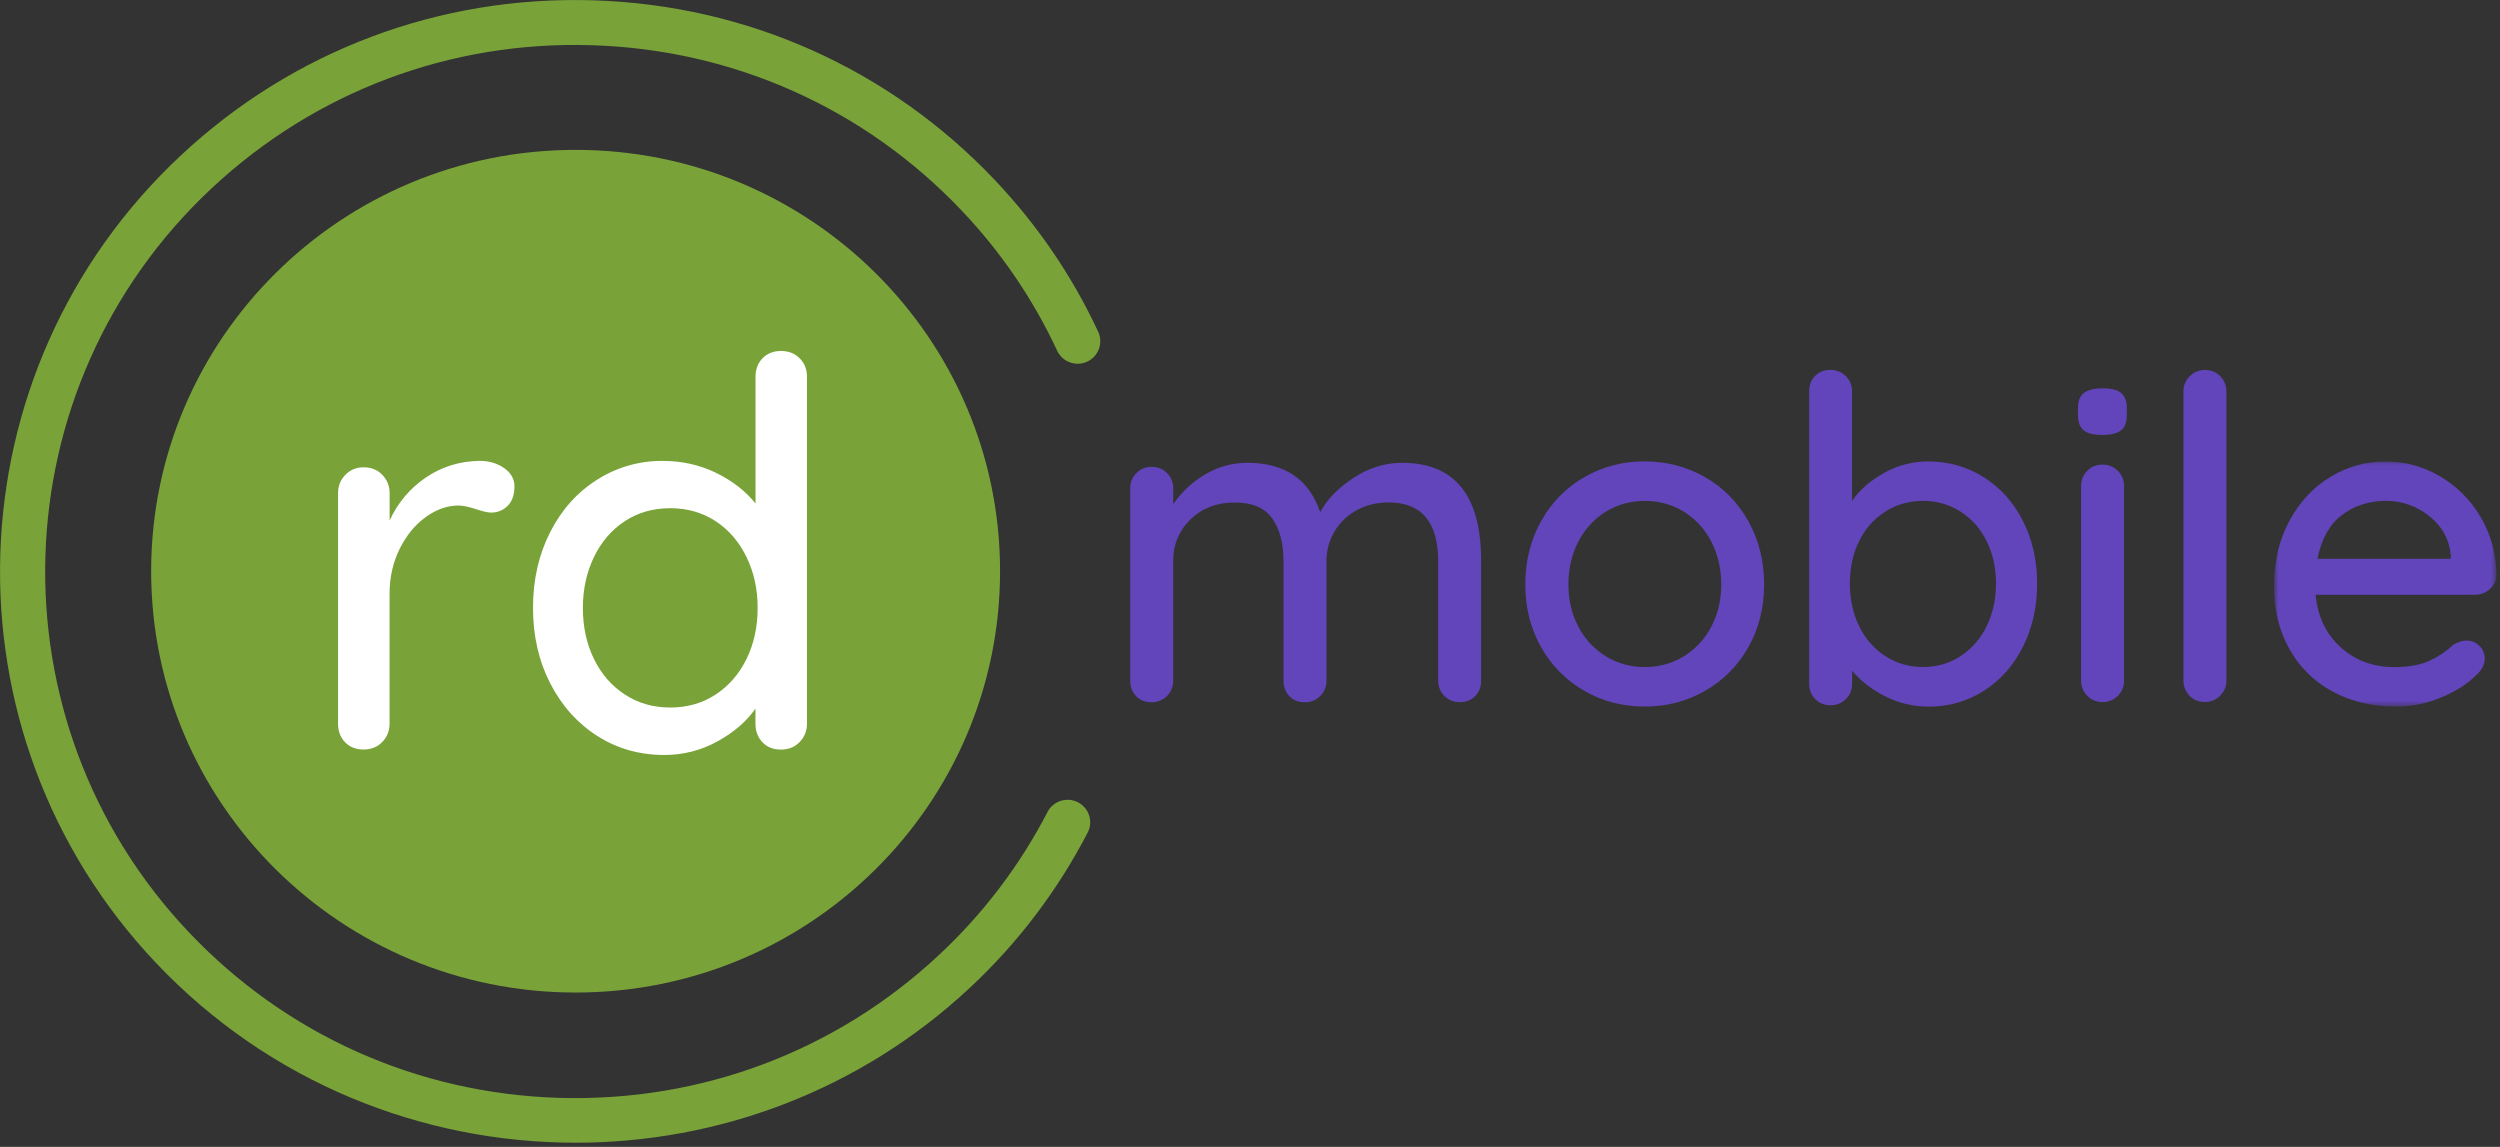 <svg xmlns="http://www.w3.org/2000/svg" fill="none" viewBox="0 0 412 189" height="189" width="412">
<rect x="0" y="0" width="412" height="189" fill="#333333" stroke="none"/>
<g clip-path="url(#clip0_0_3)">
<path fill="#6244BB" d="M244.09 92.4V112.15C244.09 113.19 243.77 114.04 243.12 114.71C242.47 115.38 241.63 115.71 240.59 115.71C239.55 115.71 238.69 115.36 238.02 114.68C237.695 114.349 237.438 113.956 237.265 113.526C237.092 113.095 237.005 112.634 237.01 112.17V92.49C237.01 86.03 234.28 82.8 228.81 82.8C226.87 82.8 225.12 83.23 223.56 84.1C222 84.96 220.78 86.14 219.91 87.61C219.04 89.09 218.6 90.72 218.6 92.5V112.18C218.607 112.64 218.523 113.096 218.353 113.524C218.184 113.951 217.931 114.34 217.611 114.67C217.291 115 216.908 115.263 216.486 115.445C216.064 115.627 215.61 115.724 215.15 115.73H215.02C213.98 115.73 213.13 115.4 212.49 114.73C211.85 114.06 211.52 113.21 211.52 112.18V92.43C211.52 89.52 210.9 87.19 209.66 85.44C208.42 83.69 206.35 82.81 203.47 82.81C200.54 82.81 198.12 83.74 196.21 85.58C194.3 87.43 193.34 89.71 193.34 92.42V112.17C193.38 114.1 191.84 115.69 189.9 115.73H189.76C188.72 115.73 187.87 115.4 187.23 114.73C186.59 114.06 186.26 113.21 186.26 112.18V80.49C186.24 79.55 186.6 78.64 187.27 77.97C187.94 77.28 188.77 76.94 189.77 76.94C190.81 76.94 191.67 77.28 192.34 77.97C193 78.64 193.36 79.55 193.35 80.49V83.08C194.7 81.1 196.47 79.45 198.53 78.23C200.651 76.939 203.087 76.261 205.57 76.27C211.73 76.27 215.73 78.98 217.57 84.41C218.66 82.34 220.47 80.47 223.01 78.79C225.54 77.11 228.23 76.27 231.06 76.27C239.74 76.27 244.09 81.65 244.09 92.4ZM281.98 89.18C280.938 87.168 279.369 85.478 277.44 84.29C275.519 83.132 273.313 82.529 271.07 82.55C268.73 82.55 266.61 83.13 264.7 84.29C262.79 85.45 261.27 87.08 260.15 89.18C259.03 91.28 258.48 93.66 258.48 96.32C258.48 98.94 259.04 101.28 260.15 103.35C261.2 105.34 262.77 107.02 264.7 108.19C266.62 109.35 268.83 109.95 271.07 109.93C273.41 109.93 275.53 109.35 277.44 108.19C279.37 107.01 280.94 105.34 281.98 103.35C283.1 101.28 283.66 98.94 283.66 96.32C283.65 93.66 283.09 91.27 281.98 89.18ZM288.12 106.67C286.444 109.666 283.982 112.148 281 113.85C277.99 115.58 274.68 116.44 271.05 116.44C267.42 116.44 264.11 115.58 261.1 113.85C258.12 112.15 255.66 109.67 253.98 106.67C252.24 103.61 251.37 100.16 251.37 96.31C251.37 92.46 252.24 88.99 253.98 85.88C255.64 82.86 258.1 80.35 261.1 78.63C264.12 76.9 267.56 76 271.05 76.04C274.68 76.04 277.99 76.91 281 78.63C284 80.35 286.46 82.86 288.12 85.88C289.86 88.98 290.73 92.46 290.73 96.31C290.73 100.16 289.86 103.62 288.12 106.67ZM323.12 108.12C324.98 106.89 326.46 105.17 327.41 103.16C328.43 101.06 328.94 98.74 328.94 96.17C328.94 93.6 328.43 91.28 327.41 89.21C326.46 87.22 324.98 85.53 323.12 84.33C321.276 83.143 319.123 82.524 316.93 82.55C314.59 82.55 312.51 83.14 310.67 84.33C308.825 85.518 307.343 87.193 306.39 89.17C305.37 91.21 304.86 93.55 304.86 96.16C304.86 98.77 305.37 101.12 306.39 103.19C307.34 105.19 308.82 106.89 310.67 108.11C312.51 109.32 314.6 109.92 316.93 109.92C319.13 109.95 321.29 109.32 323.12 108.12ZM326.92 78.64C329.65 80.36 331.8 82.75 333.37 85.82C334.93 88.88 335.72 92.33 335.72 96.18C335.72 100.02 334.94 103.5 333.37 106.61C331.8 109.72 329.65 112.13 326.92 113.86C324.225 115.572 321.093 116.471 317.9 116.45C315.31 116.45 312.91 115.88 310.67 114.75C308.44 113.62 306.62 112.21 305.23 110.53V112.68C305.23 113.66 304.9 114.5 304.22 115.19C303.888 115.532 303.487 115.801 303.045 115.978C302.602 116.156 302.127 116.238 301.65 116.22C300.66 116.22 299.83 115.89 299.16 115.22C298.49 114.54 298.12 113.62 298.15 112.67V64.51C298.15 63.47 298.47 62.62 299.12 61.96C299.76 61.29 300.61 60.96 301.65 60.96C302.575 60.94 303.471 61.287 304.14 61.926C304.81 62.566 305.198 63.445 305.22 64.37V82.56C306.42 80.78 308.16 79.26 310.44 77.97C312.66 76.7 315.18 76.04 317.74 76.05C321.13 76.04 324.19 76.91 326.92 78.64ZM349.04 114.66C348.708 115.002 348.307 115.271 347.865 115.448C347.422 115.626 346.947 115.708 346.47 115.69C345.48 115.69 344.64 115.35 343.97 114.66C343.643 114.33 343.385 113.938 343.212 113.507C343.038 113.076 342.953 112.615 342.96 112.15V80.11C342.96 79.13 343.3 78.29 343.97 77.6C344.64 76.91 345.47 76.57 346.47 76.57C346.93 76.559 347.387 76.639 347.816 76.805C348.245 76.971 348.636 77.22 348.969 77.538C349.301 77.856 349.568 78.236 349.753 78.656C349.939 79.077 350.04 79.53 350.05 79.99V112.15C350.07 113.09 349.7 113.99 349.04 114.66ZM343.38 70.91C342.76 70.39 342.45 69.56 342.45 68.43V67.24C342.45 66.06 342.79 65.22 343.46 64.73C344.13 64.24 345.16 63.99 346.55 63.99C347.94 63.99 348.95 64.25 349.57 64.77C350.19 65.29 350.5 66.11 350.5 67.25V68.43C350.5 69.61 350.17 70.45 349.53 70.94C348.88 71.43 347.86 71.68 346.47 71.68C345.03 71.68 344 71.42 343.38 70.91ZM365.87 114.66C365.541 114.995 365.147 115.26 364.712 115.437C364.277 115.614 363.81 115.7 363.34 115.69C362.34 115.69 361.51 115.35 360.84 114.66C360.515 114.329 360.258 113.936 360.085 113.506C359.912 113.075 359.825 112.614 359.83 112.15V64.51C359.83 63.53 360.17 62.69 360.87 62C361.53 61.32 362.45 60.95 363.4 60.97C364.39 60.97 365.23 61.31 365.9 62C366.225 62.331 366.482 62.724 366.655 63.154C366.828 63.585 366.915 64.046 366.91 64.51V112.15C366.92 113.13 366.57 113.97 365.87 114.66Z" clip-rule="evenodd" fill-rule="evenodd"></path>
<mask height="41" width="38" y="76" x="374" maskUnits="userSpaceOnUse" style="mask-type:luminance" id="mask0_0_3">
<path fill="white" d="M374.756 76.044H411.426V116.434H374.766L374.756 76.044Z" clip-rule="evenodd" fill-rule="evenodd"></path>
</mask>
<g mask="url(#mask0_0_3)">
<path fill="#6244BB" d="M385.936 84.884C383.896 86.444 382.556 88.844 381.916 92.094H403.896V91.504C403.646 88.884 402.466 86.744 400.356 85.064C398.328 83.415 395.789 82.525 393.176 82.544C390.386 82.554 387.976 83.334 385.936 84.884ZM410.306 97.094C409.636 97.704 408.756 98.034 407.846 98.024H381.616C381.956 101.624 383.336 104.504 385.746 106.674C388.156 108.844 391.096 109.934 394.576 109.934C396.956 109.934 398.896 109.584 400.386 108.894C401.846 108.224 403.176 107.324 404.336 106.234C405.076 105.794 405.796 105.564 406.496 105.564C407.346 105.564 408.046 105.864 408.626 106.454C409.176 107.004 409.486 107.754 409.486 108.524C409.486 109.554 408.986 110.494 407.996 111.334C406.556 112.764 404.646 113.974 402.256 114.964C399.866 115.944 397.436 116.444 394.956 116.444C390.936 116.444 387.396 115.604 384.336 113.924C381.348 112.312 378.889 109.871 377.256 106.894C375.586 103.884 374.756 100.484 374.756 96.684C374.756 92.544 375.616 88.904 377.326 85.774C379.036 82.644 381.296 80.234 384.106 78.564C386.836 76.904 389.966 76.034 393.166 76.054C396.346 76.054 399.326 76.864 402.106 78.494C404.886 80.124 407.196 82.444 408.816 85.224C410.506 88.084 411.376 91.284 411.426 94.844C411.376 95.714 410.976 96.524 410.306 97.094Z" clip-rule="evenodd" fill-rule="evenodd"></path>
</g>
<path fill="#79A338" d="M94.86 163.57C56.23 163.57 24.91 132.48 24.91 94.13C24.91 55.78 56.23 24.7 94.86 24.7C133.49 24.7 164.81 55.78 164.81 94.13C164.81 132.48 133.48 163.57 94.86 163.57Z" clip-rule="evenodd" fill-rule="evenodd"></path>
<path fill="white" d="M83.08 77.14C84.21 77.94 84.78 78.93 84.78 80.12C84.78 81.54 84.41 82.62 83.66 83.36C82.95 84.09 81.96 84.49 80.93 84.47C80.39 84.47 79.59 84.29 78.51 83.93C77.26 83.52 76.28 83.31 75.56 83.31C73.71 83.31 71.91 83.95 70.15 85.22C68.39 86.49 66.96 88.24 65.86 90.46C64.76 92.68 64.2 95.15 64.2 97.87V119.26C64.2 120.45 63.8 121.45 63 122.28C62.2 123.11 61.16 123.52 59.91 123.52C58.66 123.52 57.64 123.12 56.87 122.32C56.09 121.52 55.71 120.5 55.71 119.26V81.27C55.71 80.09 56.11 79.08 56.92 78.25C57.73 77.42 58.72 77.01 59.92 77.01C61.17 77.01 62.2 77.42 63 78.25C63.8 79.08 64.21 80.09 64.21 81.27V85.8C65.48 82.95 67.53 80.51 70.11 78.74C72.73 76.94 75.71 76 79.05 75.95C80.61 75.95 81.95 76.35 83.08 77.14ZM117.92 114.47C120.1 113.05 121.79 111.1 123.02 108.61C124.24 106.12 124.86 103.32 124.86 100.18C124.86 97.1 124.25 94.31 123.02 91.79C121.8 89.28 120.1 87.31 117.92 85.88C115.74 84.46 113.25 83.75 110.45 83.75C107.65 83.75 105.16 84.46 102.98 85.88C100.81 87.3 99.11 89.27 97.89 91.79C96.67 94.31 96.06 97.1 96.06 100.18C96.06 103.32 96.67 106.12 97.89 108.61C99.11 111.1 100.81 113.05 102.99 114.47C105.17 115.89 107.65 116.6 110.46 116.6C113.25 116.6 115.74 115.9 117.92 114.47ZM131.78 59.04C132.58 59.84 132.99 60.86 132.99 62.1V119.27C132.99 120.45 132.58 121.46 131.78 122.29C130.98 123.12 129.95 123.53 128.7 123.53C127.45 123.53 126.43 123.14 125.66 122.33C124.89 121.53 124.5 120.51 124.5 119.27V116.78C123.01 118.91 120.91 120.72 118.2 122.2C115.529 123.668 112.528 124.432 109.48 124.42C105.42 124.42 101.76 123.39 98.48 121.31C95.2 119.24 92.61 116.36 90.7 112.66C88.79 108.96 87.84 104.8 87.84 100.18C87.84 95.57 88.78 91.41 90.66 87.71C92.54 84.01 95.12 81.13 98.4 79.06C101.63 77 105.39 75.92 109.22 75.96C112.38 75.96 115.3 76.61 117.98 77.91C120.66 79.21 122.84 80.9 124.51 82.97V62.1C124.51 60.86 124.9 59.83 125.67 59.04C126.45 58.24 127.46 57.84 128.71 57.84C129.96 57.84 130.97 58.24 131.78 59.04Z" clip-rule="evenodd" fill-rule="evenodd"></path>
<path fill="#79A338" d="M94.86 188.32C69.59 188.32 44.38 178.39 25.74 158.72C-10.11 120.9 -8.28 61.18 29.83 25.59C48.28 8.35 72.39 -0.72 97.72 0.05C123.05 0.82 146.56 11.33 163.93 29.65C170.98 37.09 176.73 45.52 181 54.72C181.84 56.59 181 58.78 179.12 59.62C177.27 60.44 175.1 59.65 174.23 57.82C170.28 49.32 164.96 41.52 158.5 34.72C142.5 17.84 120.83 8.15 97.49 7.45C74.15 6.72 51.93 15.11 34.92 30.99C-0.19 63.78 -1.87 118.81 31.15 153.66C47.15 170.54 68.82 180.23 92.16 180.93C115.51 181.61 137.72 173.28 154.73 157.39C162.044 150.583 168.123 142.561 172.7 133.68C173.192 132.825 174.002 132.198 174.954 131.938C175.905 131.678 176.921 131.804 177.78 132.29C179.46 133.24 180.13 135.3 179.33 137.05C174.362 146.684 167.769 155.388 159.84 162.78C141.55 179.86 118.18 188.32 94.86 188.32Z" clip-rule="evenodd" fill-rule="evenodd"></path>
</g>
<defs>
<clipPath id="clip0_0_3">
<rect fill="white" height="189" width="412"></rect>
</clipPath>
</defs>
</svg>

